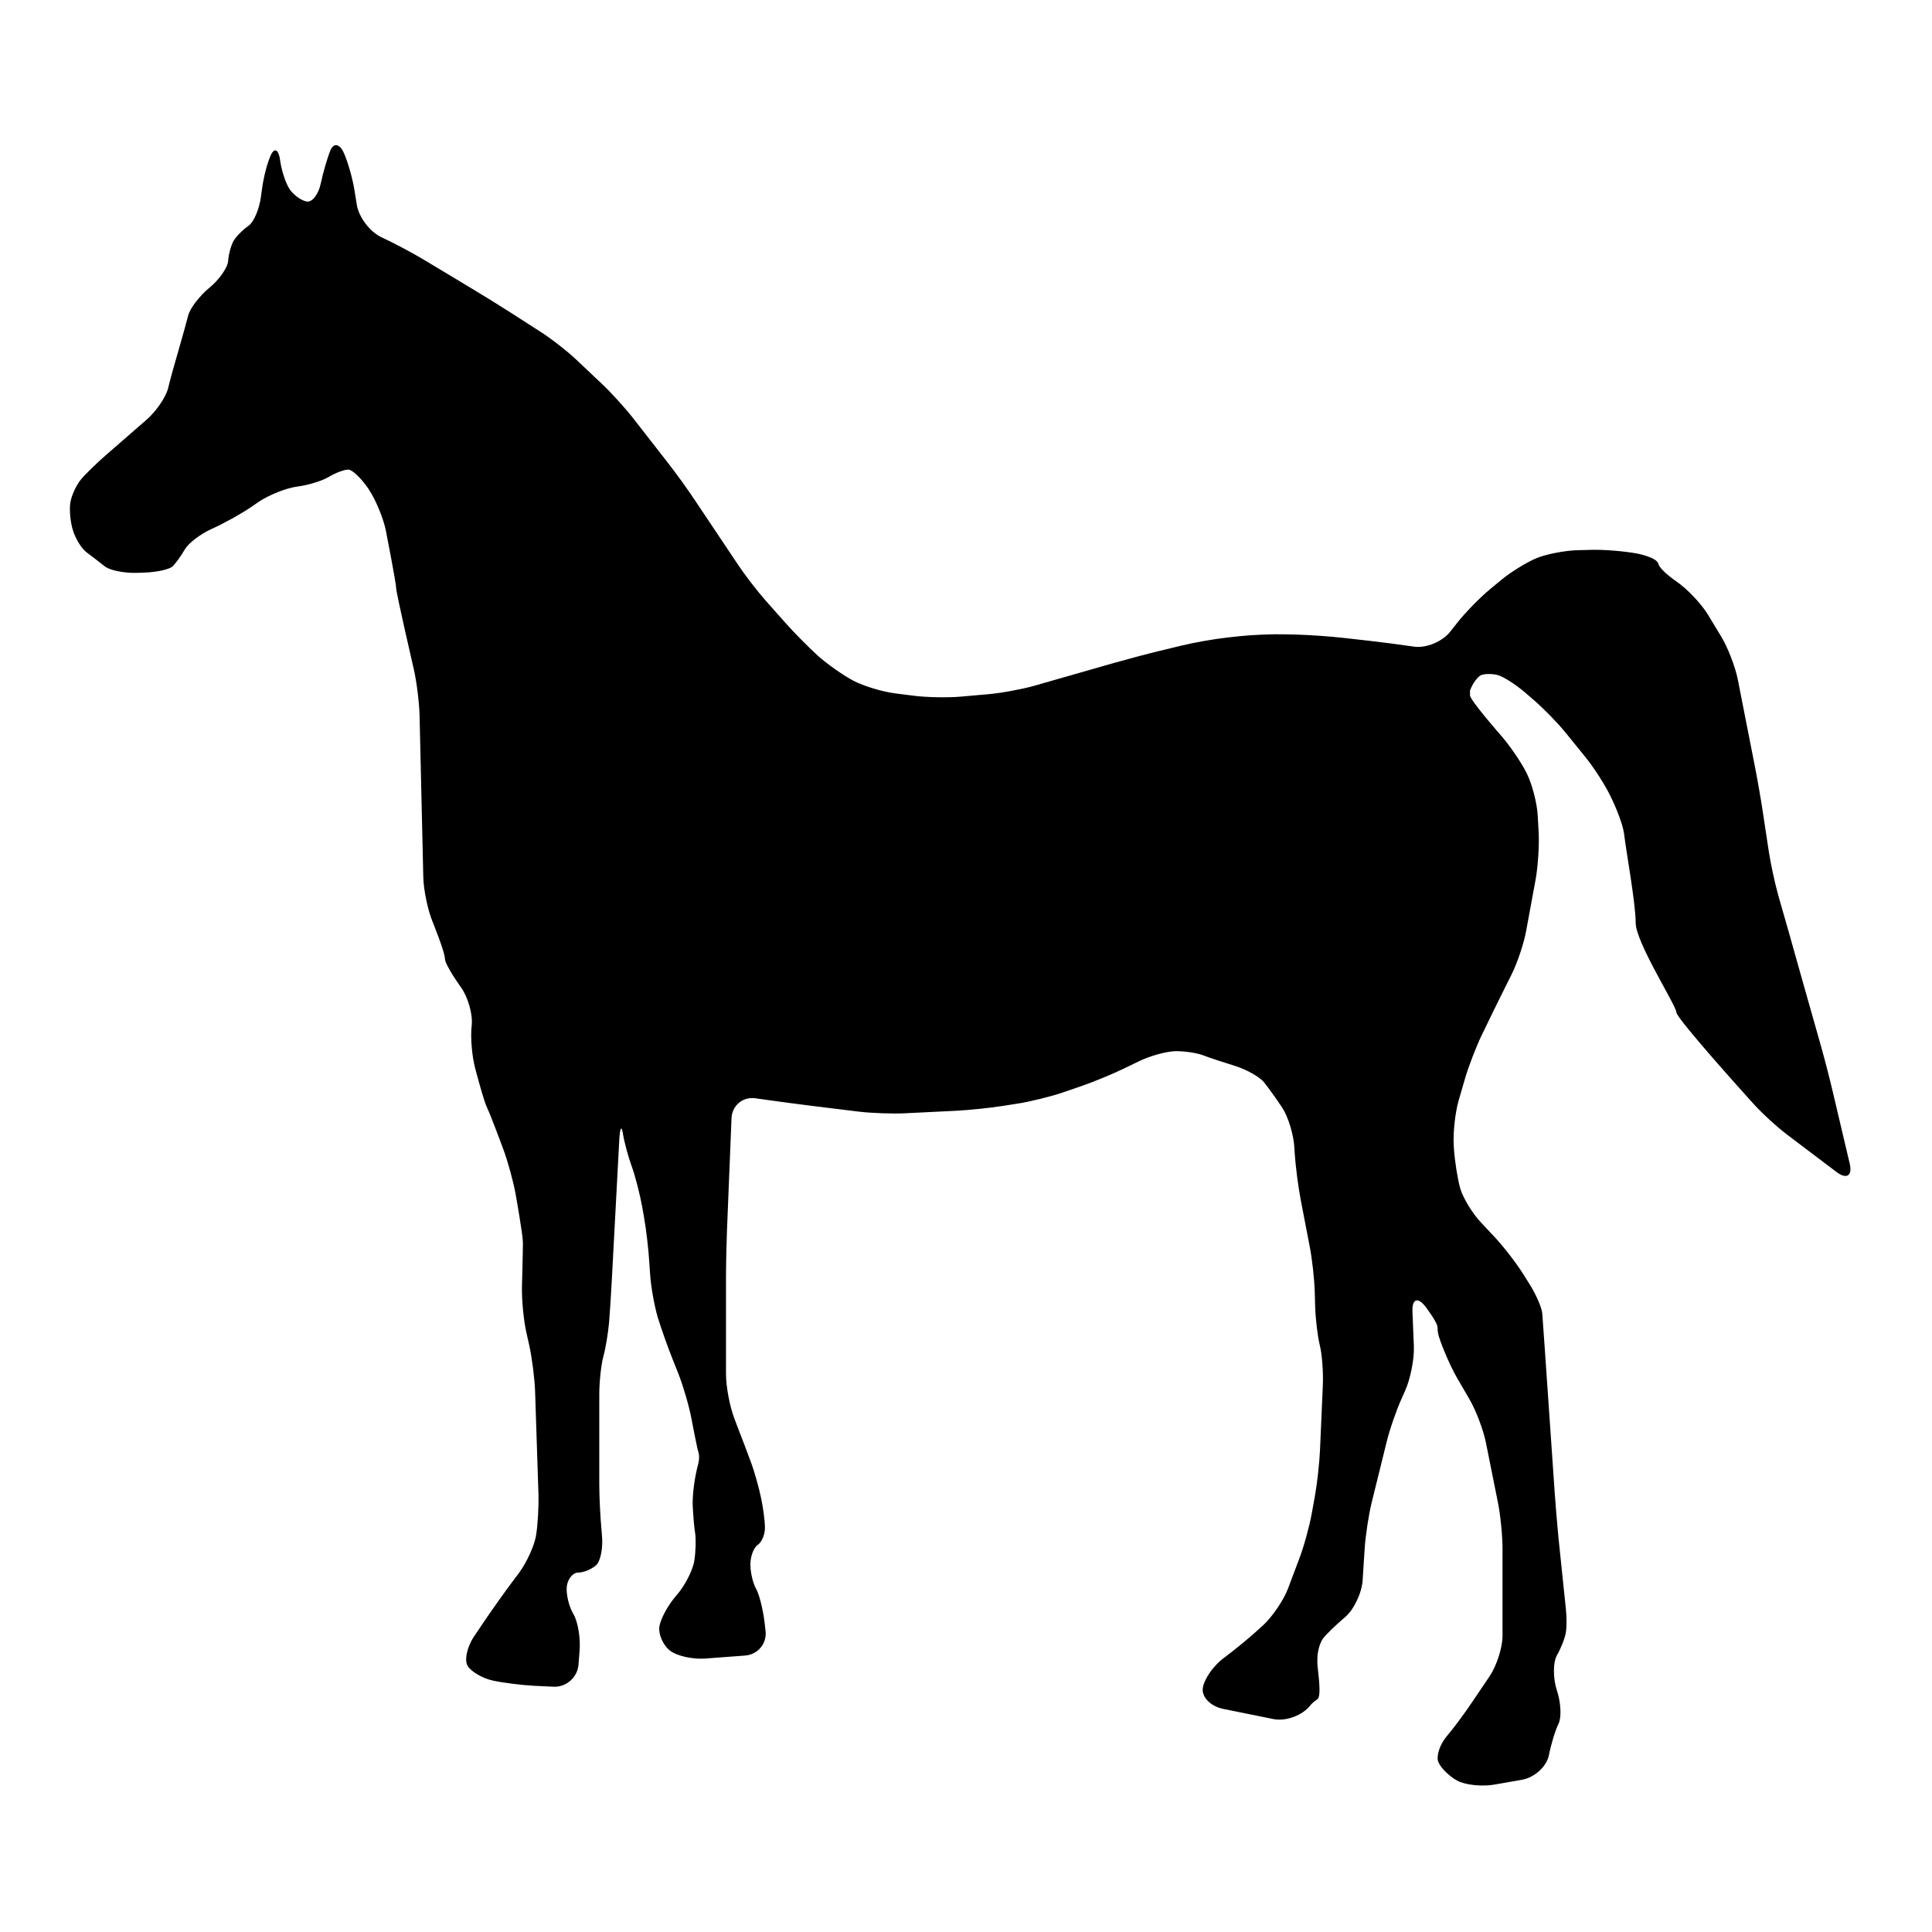 <?xml version="1.0" encoding="utf-8"?>
<!-- Generator: Adobe Illustrator 16.0.0, SVG Export Plug-In . SVG Version: 6.00 Build 0)  -->
<!DOCTYPE svg PUBLIC "-//W3C//DTD SVG 1.1//EN" "http://www.w3.org/Graphics/SVG/1.1/DTD/svg11.dtd">
<svg version="1.1" id="Ebene_1" xmlns="http://www.w3.org/2000/svg" xmlns:xlink="http://www.w3.org/1999/xlink" x="0px" y="0px"
	 width="150px" height="150px" viewBox="0 0 150 150" enable-background="new 0 0 150 150" xml:space="preserve">
<path d="M36.619,79.653c0.111-0.868-0.277-2.235-0.854-3.036c0,0-1.223-1.692-1.223-2.198c0-0.502-0.965-2.875-0.965-2.875
	c-0.371-0.912-0.695-2.475-0.713-3.463l-0.289-12.547c-0.027-0.987-0.223-2.588-0.443-3.553c0,0-1.374-5.939-1.374-6.318
	c0-0.377-0.789-4.415-0.789-4.415c-0.186-0.969-0.788-2.439-1.344-3.26l-0.018-0.037c-0.557-0.82-1.262-1.492-1.568-1.492
	c-0.314,0-0.993,0.254-1.512,0.566c-0.518,0.314-1.631,0.652-2.458,0.754c-0.834,0.107-2.188,0.645-3.004,1.196l-0.555,0.383
	c-0.817,0.555-2.2,1.32-3.061,1.699c-0.864,0.387-1.799,1.094-2.086,1.579c-0.279,0.484-0.705,1.078-0.946,1.324
	c-0.242,0.243-1.252,0.469-2.244,0.497l-0.557,0.02c-0.992,0.027-2.115-0.199-2.495-0.516c-0.391-0.309-1.012-0.793-1.391-1.07
	c-0.381-0.277-0.863-1.043-1.066-1.708c-0.206-0.656-0.297-1.648-0.196-2.207c0.102-0.551,0.473-1.348,0.827-1.762
	c0.342-0.416,1.242-1.288,1.993-1.938l3.079-2.68c0.752-0.648,1.502-1.747,1.68-2.442c0.166-0.695,0.538-2.032,0.815-2.965
	c0.27-0.934,0.613-2.155,0.752-2.711c0.148-0.555,0.891-1.52,1.651-2.145c0.76-0.621,1.41-1.557,1.447-2.079
	c0.037-0.521,0.23-1.23,0.436-1.578c0.213-0.346,0.723-0.855,1.131-1.133c0.416-0.279,0.861-1.311,0.982-2.291l0.064-0.467
	c0.121-0.98,0.445-2.238,0.725-2.79c0.277-0.559,0.592-0.359,0.696,0.439c0.102,0.797,0.443,1.819,0.75,2.272
	c0.316,0.45,0.908,0.875,1.326,0.942c0.418,0.07,0.899-0.555,1.077-1.387c0.176-0.83,0.51-1.993,0.75-2.583
	c0.242-0.59,0.695-0.533,1.012,0.125c0.314,0.658,0.703,1.997,0.861,2.973l0.176,1.112c0.158,0.977,1.021,2.116,1.92,2.532
	l0.01,0.006c0.898,0.414,2.327,1.172,3.18,1.68l3.848,2.313c0.854,0.508,2.227,1.364,3.061,1.897l2.272,1.461
	c0.834,0.533,2.106,1.527,2.819,2.209l1.92,1.815c0.723,0.682,1.807,1.874,2.42,2.659l2.698,3.461
	c0.613,0.78,1.559,2.092,2.106,2.919l3.311,4.95c0.547,0.827,1.53,2.106,2.188,2.848l1.522,1.715
	c0.658,0.742,1.789,1.887,2.512,2.547c0.732,0.656,1.984,1.54,2.782,1.956c0.799,0.416,2.254,0.857,3.237,0.979l1.475,0.186
	c0.983,0.125,2.586,0.152,3.579,0.068l2.208-0.195c0.982-0.086,2.568-0.379,3.523-0.648l6.252-1.79
	c0.955-0.27,2.521-0.686,3.477-0.918l1.679-0.406c0.955-0.238,2.551-0.516,3.533-0.627l0.973-0.107
	c0.985-0.11,2.599-0.176,3.591-0.149l0.926,0.023c0.993,0.028,2.606,0.141,3.591,0.254l1.975,0.223
	c0.983,0.113,2.56,0.316,3.495,0.455c0.938,0.139,2.199-0.385,2.812-1.159l0.557-0.705c0.611-0.775,1.732-1.928,2.494-2.559
	l0.881-0.732c0.76-0.631,2.013-1.401,2.772-1.715c0.76-0.313,2.197-0.59,3.189-0.617l1.077-0.027
	c0.982-0.027,2.586,0.105,3.561,0.291c0,0,1.513,0.291,1.632,0.793c0.121,0.506,1.42,1.385,1.42,1.385
	c0.814,0.559,1.9,1.704,2.42,2.551l1.038,1.715c0.512,0.844,1.086,2.332,1.281,3.301l1.316,6.692
	c0.193,0.969,0.473,2.563,0.621,3.542l0.473,3.131c0.148,0.977,0.49,2.553,0.76,3.504l0.78,2.721
	c0.264,0.952,0.705,2.508,0.973,3.46l1.555,5.489c0.268,0.951,0.672,2.518,0.898,3.482l1.316,5.584
	c0.228,0.959-0.232,1.26-1.023,0.662l-3.803-2.876c-0.798-0.598-1.985-1.688-2.644-2.42c0,0-5.991-6.613-5.991-7.113
	c0-0.504-3.153-5.418-3.153-6.935c0-1.518-0.76-5.677-0.889-6.818c-0.121-1.125-1.086-3.055-1.086-3.055
	c-0.436-0.887-1.307-2.239-1.938-3.008l-1.513-1.866c-0.621-0.77-1.752-1.924-2.504-2.569l-0.658-0.566
	c-0.75-0.645-1.716-1.254-2.132-1.357c-0.408-0.107-0.984-0.107-1.262,0c-0.279,0.104-0.678,0.645-0.881,1.201c0,0,0,0,0,0.375
	c0,0.381,2.467,3.19,2.467,3.19c0.648,0.749,1.53,2.036,1.938,2.866c0.416,0.836,0.807,2.324,0.854,3.311l0.074,1.326
	c0.045,0.989-0.057,2.59-0.232,3.565l-0.742,4.03c-0.176,0.973-0.686,2.495-1.131,3.38l-0.53,1.063
	c-0.445,0.885-1.158,2.34-1.584,3.231l-0.205,0.418c-0.426,0.891-1.01,2.396-1.289,3.348l-0.5,1.72
	c-0.277,0.951-0.445,2.537-0.381,3.523l0.01,0.189c0.064,0.985,0.287,2.39,0.492,3.122c0.213,0.729,0.926,1.914,1.604,2.637
	l1.084,1.157c0.678,0.723,1.661,1.998,2.19,2.836l0.463,0.738c0.537,0.834,0.992,1.888,1.029,2.341
	c0.037,0.451,0.121,1.627,0.186,2.615l0.77,11.166c0.064,0.983,0.203,2.597,0.297,3.585l0.27,2.601
	c0.102,0.988,0.24,2.299,0.305,2.926c0.074,0.625,0.074,1.475,0,1.891c-0.064,0.419-0.379,1.212-0.695,1.763
	c-0.305,0.557-0.305,1.775,0,2.713c0.316,0.936,0.371,2.101,0.131,2.587c-0.242,0.488-0.584,1.592-0.752,2.463
	c-0.176,0.867-1.113,1.72-2.086,1.892l-2.134,0.375c-0.973,0.172-2.289,0.033-2.912-0.314c-0.629-0.348-1.28-1.003-1.456-1.452
	c-0.166-0.445,0.111-1.326,0.632-1.951c0.529-0.621,1.41-1.803,1.957-2.626l1.398-2.066c0.549-0.82,1.002-2.227,1.002-3.129
	c0-0.901,0-2.45,0-3.437v-3.345c0-0.986-0.158-2.592-0.352-3.561l-0.938-4.673c-0.193-0.97-0.76-2.464-1.252-3.321l-0.973-1.674
	c-0.5-0.857-1.142-2.333-1.438-3.278c0,0-0.092-0.297-0.092-0.672c0-0.381-0.928-1.596-0.928-1.596
	c-0.604-0.787-1.057-0.625-1.02,0.367l0.111,2.703c0.037,0.992-0.27,2.536-0.678,3.44l-0.277,0.625
	c-0.408,0.904-0.938,2.426-1.168,3.392l-1.161,4.7c-0.232,0.965-0.473,2.561-0.537,3.547l-0.158,2.464
	c-0.064,0.986-0.676,2.275-1.371,2.865c-0.697,0.588-1.457,1.325-1.697,1.642c-0.242,0.311-0.445,1.023-0.445,1.58c0,0,0,0,0,0.377
	c0,0.369,0.371,2.521,0,2.771c-0.381,0.25-0.547,0.47-0.547,0.47c-0.604,0.783-1.894,1.26-2.866,1.066l-3.913-0.793
	c-0.965-0.199-1.68-0.929-1.568-1.624c0.102-0.695,0.836-1.744,1.633-2.332l0.01-0.004c0.797-0.59,2.05-1.619,2.772-2.288
	l0.24-0.217c0.732-0.668,1.623-1.971,1.967-2.898l0.871-2.31c0.352-0.922,0.78-2.48,0.956-3.453l0.25-1.378
	c0.176-0.975,0.354-2.582,0.398-3.57l0.223-5.104c0.037-0.988-0.064-2.366-0.24-3.062c-0.168-0.689-0.334-2.066-0.361-3.055
	l-0.029-1.067c-0.027-0.992-0.203-2.596-0.398-3.564l-0.704-3.663c-0.186-0.969-0.391-2.574-0.455-3.562l-0.027-0.441
	c-0.057-0.986-0.473-2.363-0.928-3.059c-0.455-0.691-1.104-1.601-1.447-2.019c-0.352-0.418-1.371-0.982-2.272-1.26
	c-0.908-0.279-2.012-0.645-2.457-0.82c-0.453-0.172-1.381-0.313-2.076-0.313c-0.696,0-1.995,0.352-2.886,0.785l-1.176,0.57
	c-0.891,0.43-2.384,1.047-3.321,1.367l-1.391,0.478c-0.938,0.32-2.505,0.709-3.478,0.863l-1.234,0.193
	c-0.982,0.154-2.586,0.32-3.579,0.371l-3.97,0.195c-0.992,0.051-2.606-0.01-3.588-0.125l-3.618-0.445
	c-0.982-0.121-2.586-0.334-3.569-0.473l-0.854-0.121c-0.973-0.139-1.809,0.557-1.854,1.543l-0.354,8.766
	c-0.037,0.986-0.074,2.605-0.074,3.598v7.502c0,0.988,0.297,2.555,0.658,3.473l0.205,0.551c0.361,0.919,0.852,2.218,1.094,2.876
	c0.24,0.658,0.584,1.855,0.75,2.652c0.178,0.798,0.316,1.878,0.316,2.397s-0.25,1.117-0.566,1.32
	c-0.305,0.209-0.564,0.891-0.564,1.512c0,0.628,0.203,1.476,0.443,1.894c0.242,0.422,0.529,1.566,0.65,2.549l0.084,0.709
	c0.119,0.985-0.594,1.851-1.586,1.925l-3.098,0.232c-0.982,0.074-2.215-0.203-2.745-0.621c-0.52-0.418-0.891-1.238-0.816-1.833
	c0.074-0.588,0.658-1.682,1.309-2.428l0.045-0.051c0.651-0.752,1.262-1.957,1.364-2.687c0.111-0.727,0.131-1.664,0.064-2.082
	c-0.074-0.416-0.156-1.408-0.193-2.205c-0.029-0.8,0.156-2.231,0.426-3.187c0,0,0.148-0.537,0.02-0.914
	c-0.121-0.385-0.549-2.647-0.549-2.647c-0.184-0.973-0.639-2.518-1-3.439l-0.428-1.073c-0.371-0.918-0.898-2.404-1.178-3.309
	c-0.268-0.904-0.547-2.45-0.602-3.437l-0.057-0.816c-0.055-0.988-0.241-2.596-0.417-3.571l-0.131-0.746
	c-0.176-0.973-0.537-2.396-0.814-3.156c-0.279-0.767-0.594-1.931-0.695-2.589c-0.104-0.658-0.232-0.389-0.279,0.598l-0.575,10.781
	c-0.047,0.988-0.148,2.481-0.213,3.312c-0.074,0.834-0.27,2.025-0.445,2.652c-0.168,0.622-0.316,1.942-0.316,2.935v6.997
	c0,0.992,0.084,2.606,0.178,3.589l0.027,0.324c0.102,0.988-0.102,2.049-0.455,2.361c-0.352,0.315-0.973,0.569-1.391,0.569
	c-0.408,0-0.807,0.482-0.881,1.072c-0.064,0.588,0.158,1.553,0.51,2.141c0.354,0.59,0.567,1.88,0.482,2.866l-0.084,1.076
	c-0.082,0.988-0.955,1.758-1.947,1.705l-1.456-0.068c-0.992-0.051-2.448-0.232-3.247-0.408c-0.797-0.172-1.678-0.686-1.956-1.137
	c-0.27-0.449-0.047-1.486,0.51-2.309l0.881-1.304c0.557-0.82,1.492-2.137,2.086-2.93l0.492-0.652
	c0.592-0.794,1.195-2.093,1.334-2.89s0.223-2.258,0.195-3.251L41.544,108c-0.037-0.988-0.24-2.589-0.455-3.558l-0.23-1.025
	c-0.213-0.963-0.361-2.563-0.334-3.556c0,0,0.074-2.74,0.074-3.371c0-0.625-0.566-3.778-0.566-3.778
	c-0.176-0.975-0.602-2.531-0.946-3.46c0,0-1.01-2.727-1.262-3.23c-0.26-0.502-0.926-3.056-0.926-3.056
	C36.639,82.009,36.518,80.517,36.619,79.653z"/>
</svg>
